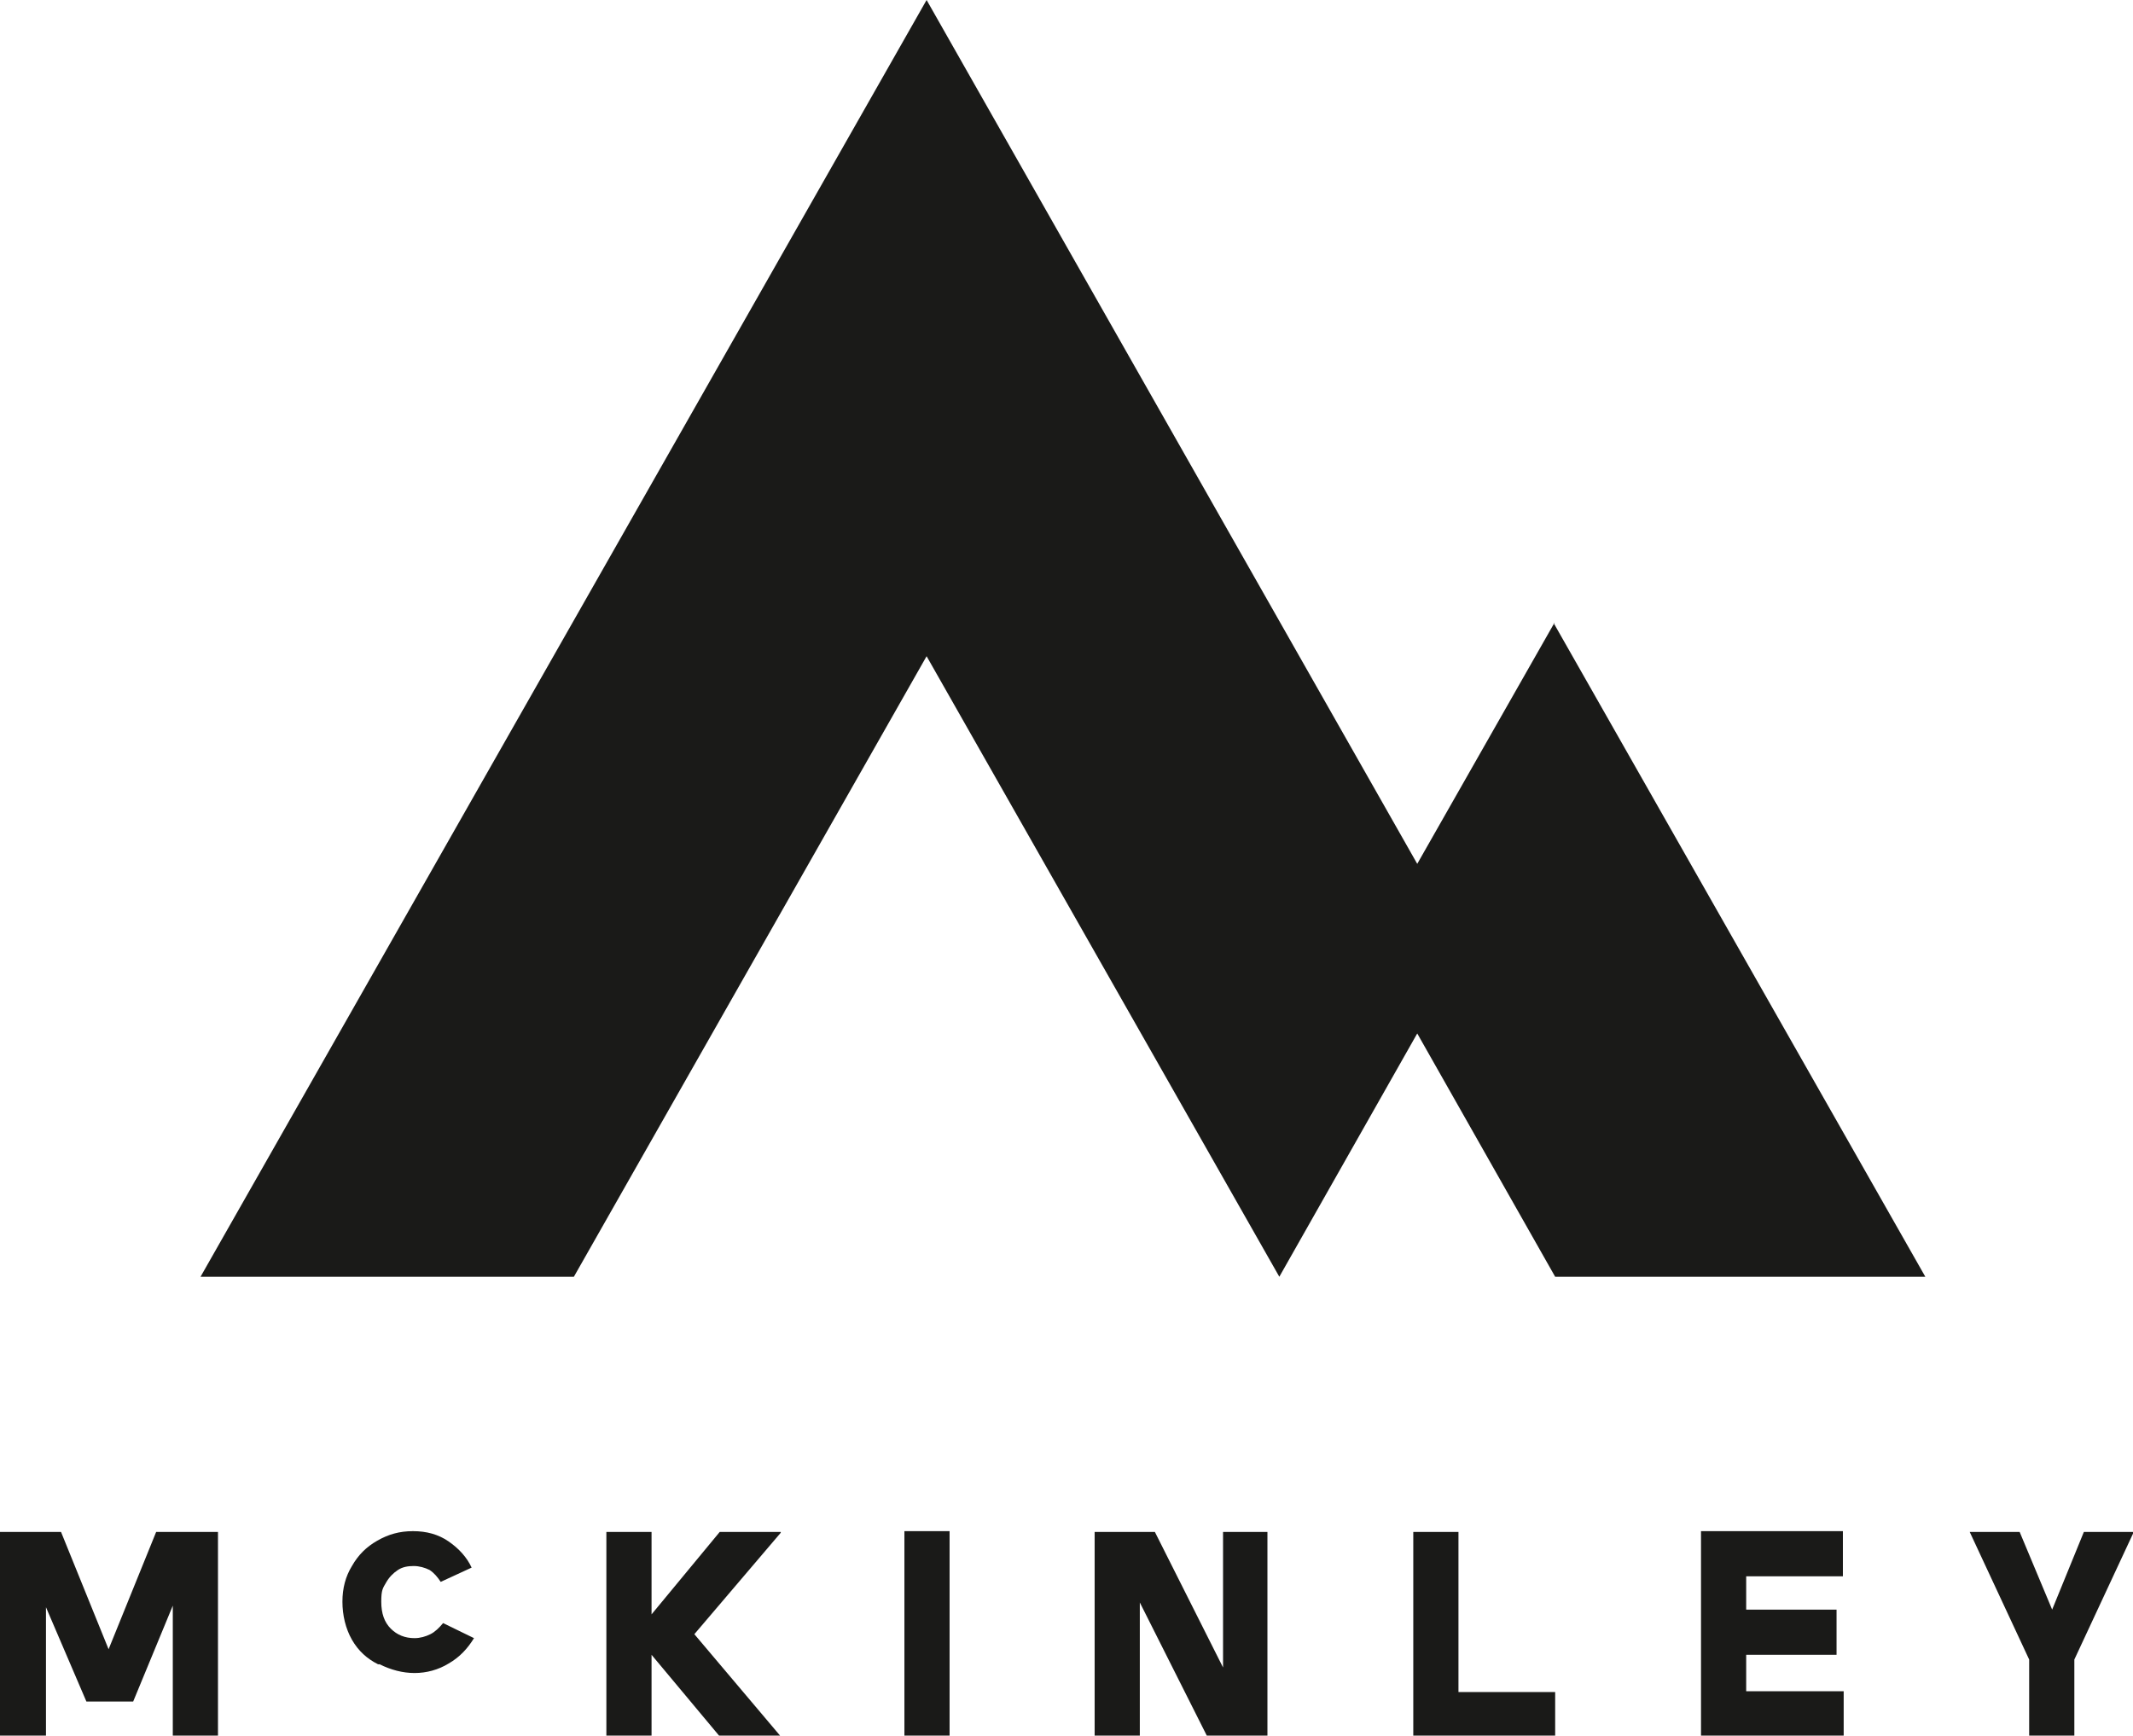 <?xml version="1.0" encoding="UTF-8"?>
<svg id="Ebene_1" data-name="Ebene 1" xmlns="http://www.w3.org/2000/svg" version="1.1" viewBox="0 0 269.1 219">
  <defs>
    <style>
      .cls-1 {
        fill: #1a1a18;
        stroke-width: 0px;
      }
    </style>
  </defs>
  <path class="cls-1" d="M27.5,193.3v25.8h-5.7v-16.5h0l-5,12.1h-5.9l-5.1-11.9h0v16.3H0v-25.8h7.7l6,14.8,6-14.8h7.8ZM47.9,210c1.4.7,2.9,1.1,4.4,1.1s3-.4,4.3-1.2c1.4-.8,2.4-1.9,3.2-3.2l-3.9-1.9c-.5.6-1,1.1-1.6,1.4-.6.3-1.3.5-2,.5-1.2,0-2.2-.4-3-1.2-.8-.8-1.2-1.9-1.2-3.4s.2-1.7.6-2.4c.4-.7.9-1.2,1.5-1.6.6-.4,1.3-.5,2-.5s1.4.2,2,.5c.6.4,1,.9,1.4,1.5l3.9-1.8c-.6-1.3-1.6-2.4-2.9-3.3-1.3-.9-2.8-1.3-4.5-1.3s-3.1.4-4.5,1.2c-1.4.8-2.4,1.8-3.2,3.2-.8,1.3-1.2,2.8-1.2,4.5s.4,3.4,1.2,4.8c.8,1.4,1.9,2.4,3.3,3.1M114.1,219h5.7v-25.8h-5.7v25.8ZM114.1,219h5.7v-25.8h-5.7v25.8ZM154.3,193.3v17.1l-8.6-17.1h-7.6v25.8h5.7v-16.9l8.5,16.9h7.6v-25.8h-5.7ZM178.3,193.3v25.8h17.9v-5.6h-12.2v-20.2h-5.7ZM214.6,193.3v25.8h18v-5.7h-12.3v-4.6h11.4v-5.7h-11.4v-4.2h12.2v-5.7h-17.9ZM262.9,193.3l-4,9.8-4.1-9.8h-6.3l7.5,16.1v9.6h5.7v-9.6l7.5-16.1h-6.3ZM98.5,193.3h-7.7l-8.6,10.4v-10.4h-5.7v25.8h5.7v-10.3l8.6,10.3h7.7l-10.9-12.9,10.9-12.8ZM196.1,78.6l-17.3,30.4L116.9,0,25.3,161.1h47.1l44.5-78.3,44.5,78.3,17.4-30.7,17.4,30.7h46.7l-46.9-82.5Z"/>
</svg>